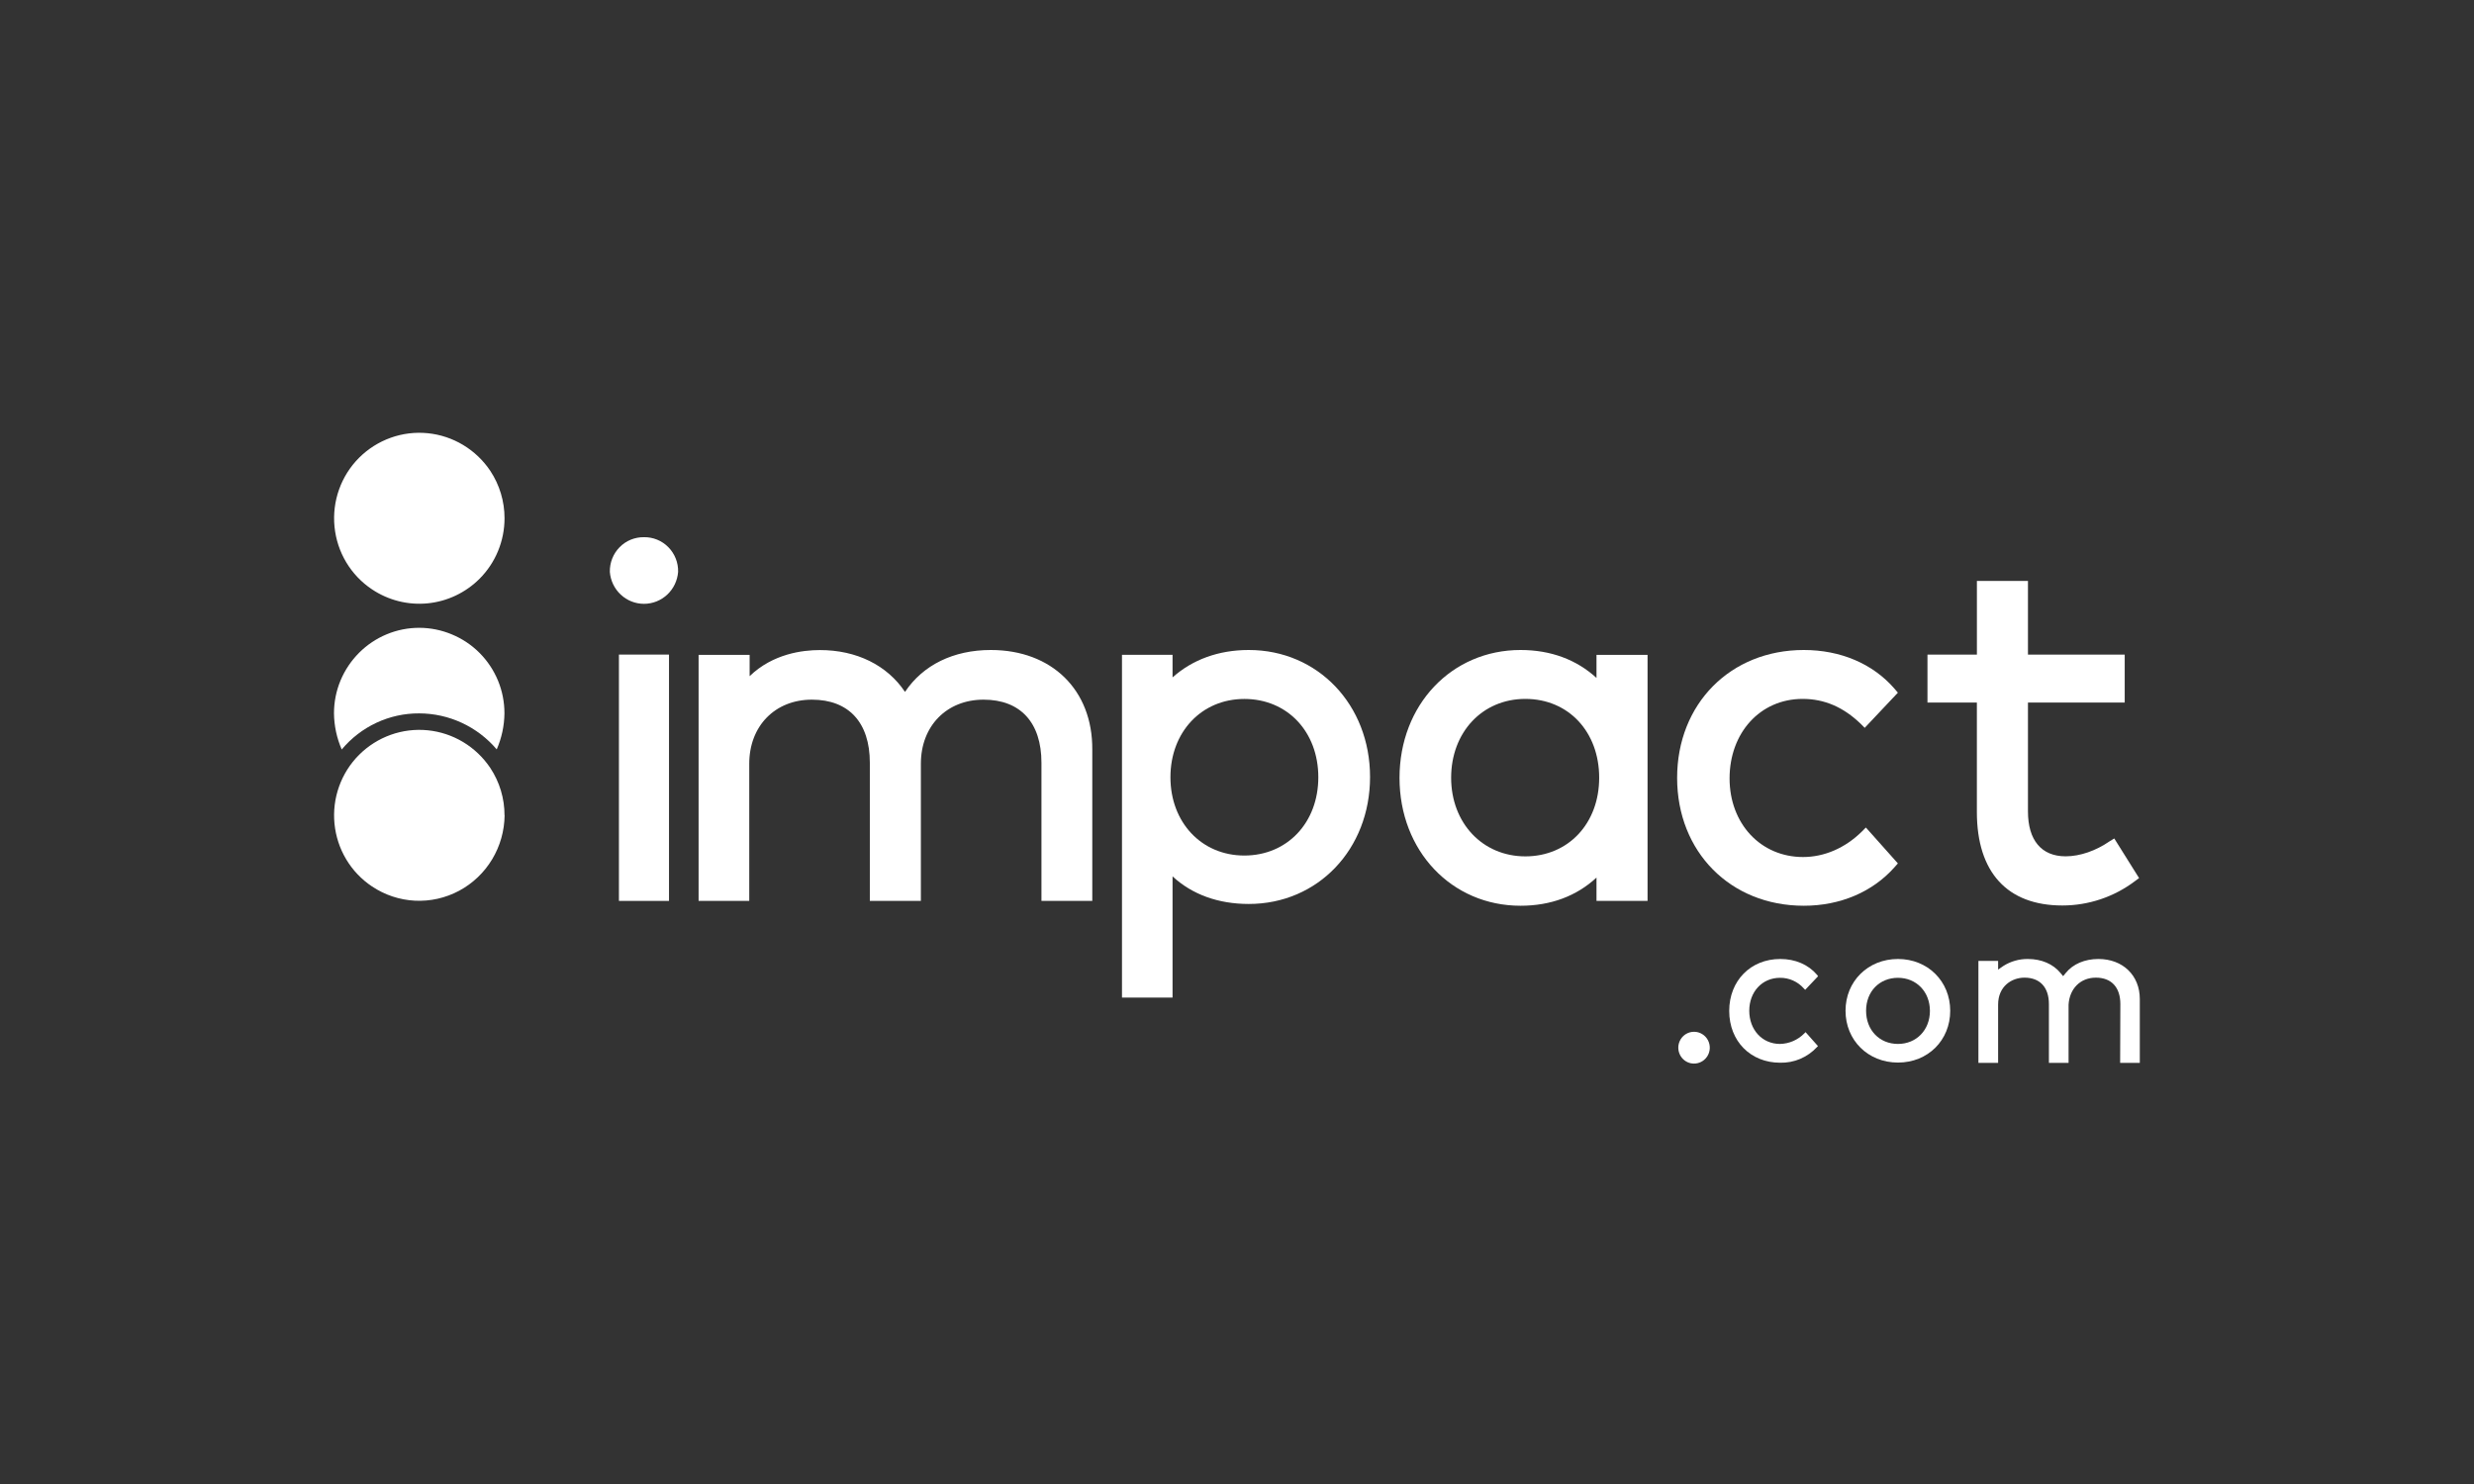 <svg width="200" height="120" viewBox="0 0 200 120" fill="none" xmlns="http://www.w3.org/2000/svg">
<rect x="0" y="0" width="200" height="120" fill="#333333" stroke="none"/>
<path fill-rule="evenodd" clip-rule="evenodd" d="M52.051 43.439C51.687 43.434 51.325 43.503 50.987 43.642C50.65 43.781 50.344 43.988 50.087 44.25C49.83 44.512 49.628 44.823 49.493 45.166C49.358 45.508 49.292 45.875 49.3 46.244C49.355 46.947 49.669 47.603 50.18 48.082C50.692 48.561 51.363 48.827 52.06 48.827C52.757 48.827 53.428 48.561 53.94 48.082C54.451 47.603 54.765 46.947 54.819 46.244C54.828 45.874 54.762 45.505 54.626 45.162C54.489 44.818 54.286 44.506 54.027 44.244C53.769 43.981 53.46 43.775 53.121 43.637C52.781 43.499 52.417 43.431 52.051 43.439Z" fill="white"/>
<path d="M54.083 52.931H50.035V72.849H54.083V52.931Z" fill="white"/>
<path fill-rule="evenodd" clip-rule="evenodd" d="M73.161 55.949C74.621 53.767 77.084 52.56 80.098 52.56C85.027 52.56 88.332 55.791 88.301 60.609V72.849H84.192V61.676C84.192 58.429 82.493 56.576 79.51 56.576C76.527 56.576 74.444 58.709 74.444 61.755V72.849H70.318V61.676C70.318 58.429 68.618 56.576 65.636 56.576C62.653 56.576 60.57 58.709 60.57 61.755V72.849H56.475V52.953H60.601V54.677C62.478 52.858 64.895 52.566 66.27 52.566C69.25 52.56 71.724 53.799 73.161 55.949Z" fill="white"/>
<path fill-rule="evenodd" clip-rule="evenodd" d="M100.953 52.56C98.507 52.56 96.4 53.339 94.79 54.776V52.948H90.702V80.665H94.79V70.865C96.383 72.342 98.507 73.097 100.953 73.097C106.543 73.097 110.756 68.666 110.756 62.829C110.756 56.992 106.535 52.56 100.953 52.56ZM100.597 69.181C97.128 69.181 94.619 66.496 94.619 62.85C94.619 59.203 97.122 56.519 100.597 56.519C104.071 56.519 106.574 59.172 106.574 62.85C106.574 66.528 104.057 69.181 100.588 69.181H100.597Z" fill="white"/>
<path fill-rule="evenodd" clip-rule="evenodd" d="M166.987 69.244C168.159 69.244 169.44 68.788 170.533 68.035L170.918 67.799L172.925 71.004L172.585 71.255C170.891 72.532 168.834 73.221 166.722 73.22C162.279 73.22 159.812 70.548 159.812 65.661V56.812H155.818V52.931H159.814V46.974H163.942V52.931H171.763V56.812H163.942V65.614C163.942 67.94 165.028 69.244 166.987 69.244Z" fill="white"/>
<path fill-rule="evenodd" clip-rule="evenodd" d="M136.948 83.432C136.697 83.431 136.45 83.506 136.241 83.647C136.031 83.789 135.868 83.99 135.772 84.225C135.7 84.401 135.667 84.591 135.677 84.781C135.686 84.972 135.737 85.157 135.825 85.325C135.914 85.493 136.039 85.639 136.19 85.753C136.341 85.866 136.516 85.944 136.7 85.981C136.947 86.03 137.202 86.004 137.435 85.907C137.667 85.81 137.866 85.645 138.006 85.434C138.134 85.241 138.208 85.015 138.219 84.782C138.23 84.55 138.179 84.318 138.07 84.112C137.962 83.907 137.8 83.735 137.602 83.615C137.405 83.495 137.179 83.432 136.948 83.432Z" fill="white"/>
<path fill-rule="evenodd" clip-rule="evenodd" d="M143.919 77.546C145.139 77.546 146.188 78 146.897 78.831L146.974 78.941L145.932 80.04L145.825 79.931C145.583 79.656 145.286 79.437 144.953 79.288C144.62 79.139 144.26 79.064 143.896 79.068C142.461 79.068 141.412 80.197 141.412 81.733C141.412 83.269 142.455 84.415 143.896 84.415C144.632 84.4 145.334 84.098 145.854 83.571L145.963 83.461L146.966 84.59L146.889 84.668C146.508 85.079 146.046 85.404 145.533 85.623C145.02 85.841 144.467 85.947 143.911 85.934C141.52 85.934 139.791 84.194 139.791 81.746C139.791 79.298 141.529 77.546 143.919 77.546Z" fill="white"/>
<path fill-rule="evenodd" clip-rule="evenodd" d="M153.434 77.546C151.01 77.546 149.194 79.35 149.194 81.733C149.194 84.115 151.01 85.922 153.434 85.922C155.857 85.922 157.657 84.118 157.657 81.733C157.657 79.348 155.841 77.546 153.434 77.546ZM153.434 84.415C151.943 84.415 150.856 83.303 150.856 81.733C150.856 80.163 151.943 79.068 153.434 79.068C154.925 79.068 156.016 80.197 156.016 81.743C156.016 83.29 154.923 84.415 153.434 84.415Z" fill="white"/>
<path fill-rule="evenodd" clip-rule="evenodd" d="M171.411 81.188C171.411 79.85 170.699 79.055 169.433 79.055C168.167 79.055 167.302 79.958 167.225 81.237V85.949H165.635V81.188C165.635 79.85 164.924 79.055 163.66 79.055C162.64 79.055 161.529 79.741 161.529 81.237V85.949H159.937V77.702H161.529V78.403L161.96 78.105C162.553 77.732 163.239 77.538 163.938 77.546C165.033 77.546 165.975 77.951 166.576 78.681L166.785 78.933L166.993 78.681C167.579 77.951 168.537 77.546 169.634 77.546C171.609 77.546 172.983 78.869 172.983 80.783V85.949H171.394L171.411 81.188Z" fill="white"/>
<path fill-rule="evenodd" clip-rule="evenodd" d="M129.062 52.953V54.82C127.454 53.343 125.366 52.56 122.924 52.56C117.343 52.56 113.138 57.002 113.138 62.901C113.138 68.799 117.343 73.241 122.924 73.241C125.366 73.241 127.454 72.456 129.062 70.964V72.849H133.19V52.953H129.062ZM123.31 69.248C119.848 69.248 117.311 66.547 117.311 62.89C117.311 59.233 119.814 56.515 123.31 56.515C126.806 56.515 129.279 59.184 129.279 62.89C129.279 66.596 126.774 69.248 123.31 69.248Z" fill="white"/>
<path fill-rule="evenodd" clip-rule="evenodd" d="M145.727 56.515C147.502 56.515 149.031 57.19 150.418 58.526L150.745 58.855L153.426 56.012L153.161 55.7C151.415 53.674 148.797 52.56 145.821 52.56C139.883 52.56 135.58 56.924 135.58 62.901C135.58 68.877 139.883 73.241 145.821 73.241C148.766 73.241 151.384 72.127 153.161 70.118L153.426 69.818L150.839 66.914L150.512 67.243C149.156 68.579 147.473 69.301 145.758 69.301C142.33 69.301 139.82 66.6 139.82 62.943C139.82 59.285 142.267 56.515 145.727 56.515Z" fill="white"/>
<path d="M33.893 57.686C35.083 57.689 36.258 57.95 37.339 58.452C38.42 58.953 39.38 59.685 40.155 60.598C40.556 59.678 40.769 58.685 40.78 57.68C40.781 56.773 40.604 55.875 40.259 55.038C39.911 54.197 39.403 53.434 38.763 52.793C38.123 52.151 37.364 51.644 36.53 51.3C34.845 50.593 32.952 50.589 31.265 51.289C29.577 51.99 28.232 53.337 27.523 55.038C27.177 55.876 26.999 56.777 27 57.686C27.012 58.692 27.224 59.684 27.626 60.605C28.394 59.684 29.353 58.946 30.434 58.442C31.515 57.938 32.692 57.679 33.883 57.686H33.893Z" fill="white"/>
<path d="M40.786 65.935C40.788 64.567 40.387 63.23 39.633 62.094C39.062 61.243 38.313 60.529 37.439 60.003C36.565 59.477 35.587 59.153 34.575 59.052C33.562 58.951 32.541 59.077 31.582 59.42C30.623 59.764 29.751 60.316 29.027 61.039C28.307 61.759 27.755 62.633 27.411 63.597C27.067 64.561 26.941 65.59 27.041 66.61C27.141 67.629 27.465 68.614 27.989 69.49C28.513 70.367 29.224 71.114 30.07 71.677C31.106 72.371 32.307 72.77 33.547 72.832C34.788 72.893 36.022 72.615 37.12 72.027C38.217 71.438 39.138 70.561 39.784 69.488C40.43 68.415 40.779 67.185 40.793 65.929L40.786 65.935Z" fill="white"/>
<path d="M40.787 41.913C40.789 40.545 40.387 39.208 39.634 38.072C39.063 37.221 38.314 36.507 37.439 35.981C36.565 35.455 35.587 35.131 34.575 35.03C33.563 34.929 32.541 35.055 31.583 35.398C30.624 35.742 29.752 36.294 29.028 37.017C28.308 37.737 27.755 38.611 27.412 39.575C27.068 40.539 26.942 41.568 27.042 42.588C27.142 43.608 27.465 44.592 27.989 45.468C28.514 46.345 29.225 47.092 30.071 47.655C31.399 48.544 32.989 48.943 34.574 48.787C36.158 48.63 37.642 47.926 38.774 46.794C39.411 46.155 39.917 45.395 40.262 44.557C40.608 43.719 40.786 42.821 40.787 41.913Z" fill="white"/>
</svg>
